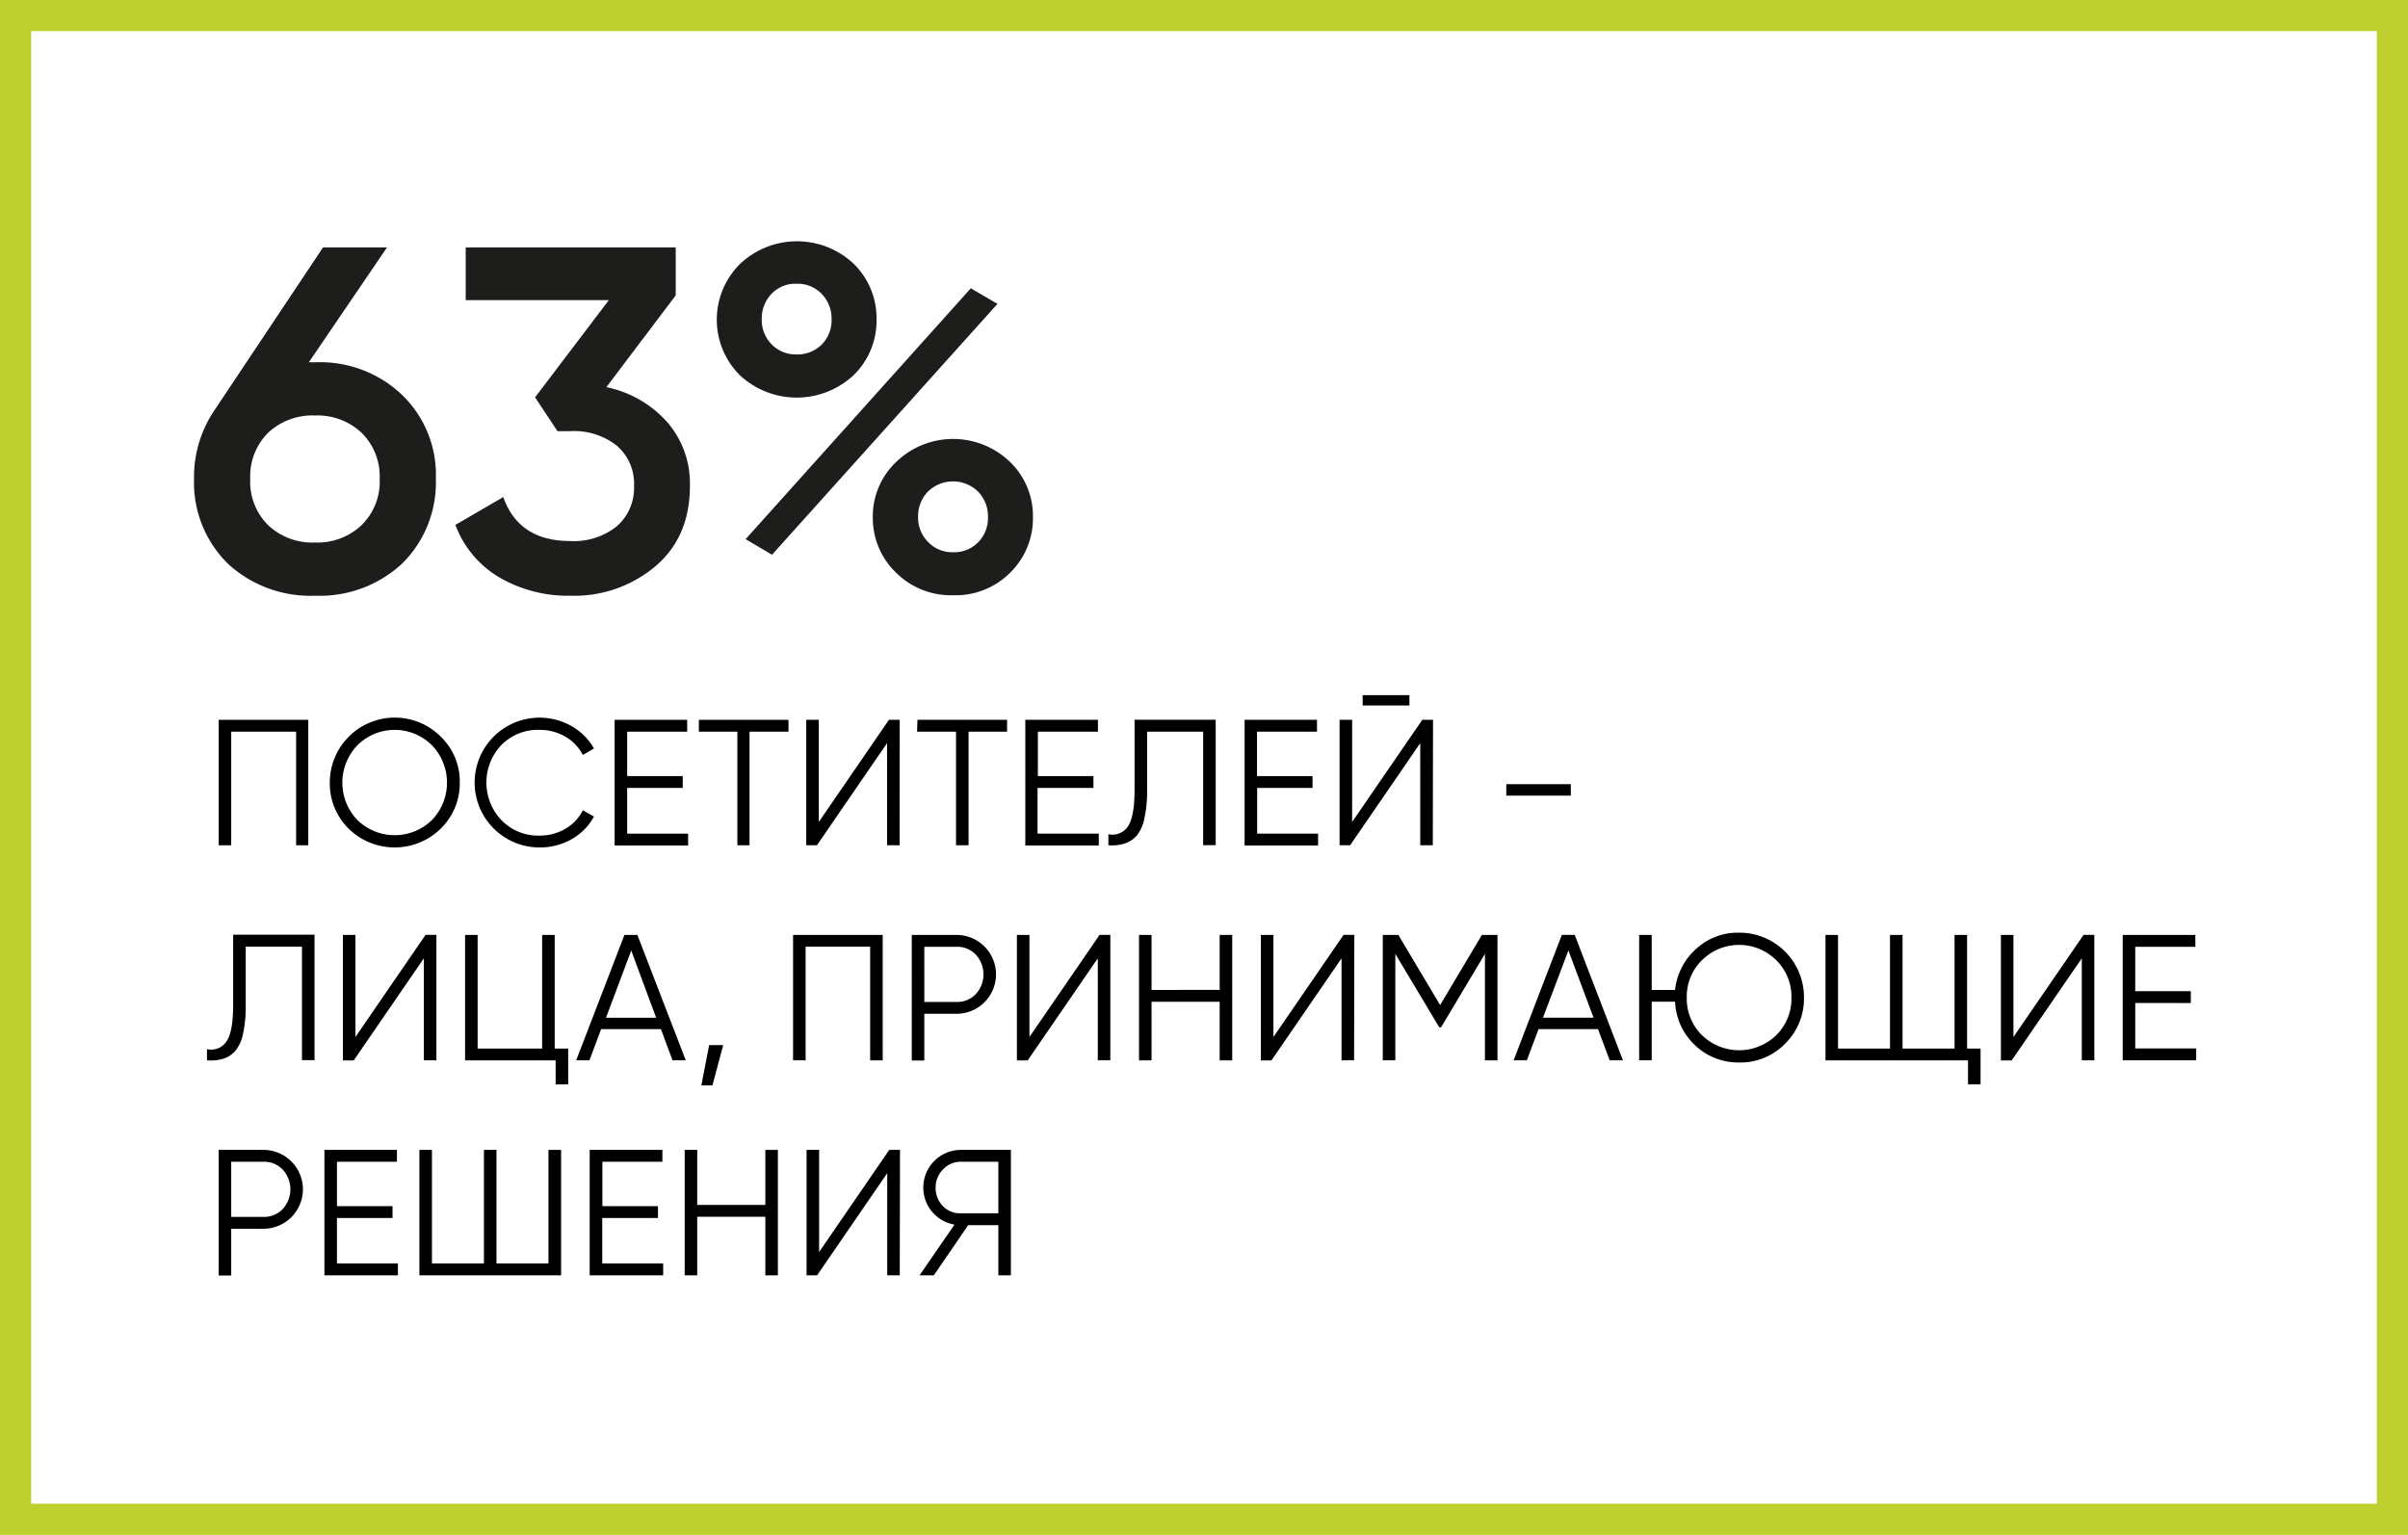 <?xml version="1.0" encoding="UTF-8"?> <svg xmlns="http://www.w3.org/2000/svg" id="Layer_1" data-name="Layer 1" viewBox="0 0 309 197"> <defs> <style>.cls-1{fill:#fff;}.cls-2{fill:#bdd02d;}.cls-3{fill:#1d1d1b;}</style> </defs> <rect class="cls-1" x="-88.06" y="-99.1" width="2426.53" height="400.7"></rect> <path class="cls-2" d="M305,4V193H4V4H305m4-4H0V197H309V0Z"></path> <path d="M28.06,92.39h11.5v16.1H38V93.91H29.67v14.58H28.06Z"></path> <path d="M56.56,106.35a8.44,8.44,0,0,1-11.83,0,8.13,8.13,0,0,1-2.41-5.91,8.34,8.34,0,0,1,14.24-5.89A8,8,0,0,1,59,100.44,8.13,8.13,0,0,1,56.56,106.35Zm-10.7-1.1a6.85,6.85,0,0,0,9.57,0,6.92,6.92,0,0,0,0-9.59,6.77,6.77,0,0,0-9.57,0,6.92,6.92,0,0,0,0,9.59Z"></path> <path d="M69.25,108.77a8.33,8.33,0,1,1,4.07-15.59,7.74,7.74,0,0,1,2.9,2.89l-1.43.83a5.71,5.71,0,0,0-2.25-2.35,6.42,6.42,0,0,0-3.29-.87,6.55,6.55,0,0,0-4.92,1.95,7,7,0,0,0,0,9.62,6.55,6.55,0,0,0,4.92,2,6.42,6.42,0,0,0,3.29-.87A5.65,5.65,0,0,0,74.79,104l1.43.81a7.4,7.4,0,0,1-2.87,2.9A8.13,8.13,0,0,1,69.25,108.77Z"></path> <path d="M80.48,101.13V107H88.3v1.52H78.87V92.39h9.31v1.52h-7.7v5.7h7.13v1.52Z"></path> <path d="M89.68,92.39h11.5v1.52h-5v14.58H94.62V93.91H89.68Z"></path> <path d="M115.44,108.49h-1.61V95.38l-9,13.11h-1.37V92.39h1.61V105.5l9-13.11h1.38Z"></path> <path d="M117.73,92.39h11.5v1.52h-4.94v14.58h-1.61V93.91h-5Z"></path> <path d="M133.14,101.13V107H141v1.52h-9.43V92.39h9.32v1.52h-7.71v5.7h7.13v1.52Z"></path> <path d="M142.23,108.49v-1.42a2.38,2.38,0,0,0,2.51-1c.56-.84.85-2.41.85-4.69v-9H156v16.1h-1.61V93.91H147.2v7.47a16.32,16.32,0,0,1-.35,3.66,5,5,0,0,1-1,2.23,3.52,3.52,0,0,1-1.54,1A5.54,5.54,0,0,1,142.23,108.49Z"></path> <path d="M161.32,101.13V107h7.82v1.52h-9.43V92.39H169v1.52h-7.7v5.7h7.13v1.52Z"></path> <path d="M183.86,108.49h-1.61V95.38l-9,13.11H171.9V92.39h1.61V105.5l9-13.11h1.38Zm-3-17.94h-6V89.22h6Z"></path> <path d="M201.57,102.12h-8.28v-1.47h8.28Z"></path> <path d="M26.56,136.09v-1.43a2.36,2.36,0,0,0,2.51-1c.57-.84.85-2.41.85-4.69v-9H40.36v16.1H38.75V121.51H31.53V129a16.38,16.38,0,0,1-.34,3.66,4.93,4.93,0,0,1-1,2.23,3.47,3.47,0,0,1-1.54,1A5.52,5.52,0,0,1,26.56,136.09Z"></path> <path d="M56,136.09H54.39V123l-9,13.11H44V120h1.61V133.1l9-13.11H56Z"></path> <path d="M71.18,120v14.58h1.73v4.6H71.3v-3.08H59.68V120h1.61v14.58h8.28V120Z"></path> <path d="M88,136.09h-1.7l-1.49-4H77.14l-1.5,4h-1.7L80.13,120h1.66ZM81,122l-3.24,8.63H84.2Z"></path> <path d="M91,134.14H92.8l-1.38,5.17H90Z"></path> <path d="M101.77,120h11.5v16.1h-1.61V121.51h-8.28v14.58h-1.61Z"></path> <path d="M117,120h5.75a5.06,5.06,0,1,1,0,10.12h-4.14v6H117Zm1.61,8.6h4.14a3.28,3.28,0,0,0,2.46-1,3.75,3.75,0,0,0,0-5.08,3.26,3.26,0,0,0-2.46-1h-4.14Z"></path> <path d="M142.48,136.09h-1.61V123l-9,13.11h-1.38V120h1.61V133.1l9-13.11h1.38Z"></path> <path d="M156.51,127.05V120h1.61v16.1h-1.61v-7.52h-8.74v7.52h-1.61V120h1.61v7.06Z"></path> <path d="M173.76,136.09h-1.61V123l-9,13.11H161.8V120h1.61V133.1l9-13.11h1.38Z"></path> <path d="M190.16,120h2v16.1h-1.61V122.43l-5.63,9.43h-.23l-5.64-9.43v13.66h-1.61V120h2l5.36,9Z"></path> <path d="M208.26,136.09h-1.7l-1.5-4h-7.63l-1.5,4h-1.7l6.19-16.1h1.65Zm-7-14.1L198,130.62h6.49Z"></path> <path d="M223.17,119.71a8.28,8.28,0,0,1,8.32,8.33,8.13,8.13,0,0,1-2.41,5.91,8,8,0,0,1-5.91,2.42,8,8,0,0,1-5.71-2.26,8.11,8.11,0,0,1-2.51-5.54h-3v7.52h-1.61V120h1.61v7.06h3a8.2,8.2,0,0,1,2.67-5.24A7.89,7.89,0,0,1,223.17,119.71Zm-4.79,13.14a6.85,6.85,0,0,0,9.57,0,6.58,6.58,0,0,0,1.93-4.81,6.52,6.52,0,0,0-1.93-4.78,6.77,6.77,0,0,0-9.57,0,6.52,6.52,0,0,0-1.93,4.78A6.58,6.58,0,0,0,218.38,132.85Z"></path> <path d="M252.42,120v14.58h1.73v4.6h-1.61v-3.08H234.25V120h1.61v14.58h6.67V120h1.61v14.58h6.67V120Z"></path> <path d="M268.75,136.09h-1.61V123l-9,13.11h-1.38V120h1.61V133.1l9-13.11h1.38Z"></path> <path d="M274,128.73v5.84h7.82v1.52h-9.43V120h9.32v1.52H274v5.7h7.13v1.52Z"></path> <path d="M28.06,147.59h5.75a5.06,5.06,0,1,1,0,10.12H29.67v6H28.06Zm1.61,8.6h4.14a3.28,3.28,0,0,0,2.46-1,3.75,3.75,0,0,0,0-5.08,3.26,3.26,0,0,0-2.46-1H29.67Z"></path> <path d="M43.24,156.33v5.84h7.82v1.52H41.63v-16.1h9.31v1.52h-7.7v5.7h7.13v1.52Z"></path> <path d="M70.38,162.17V147.59H72v16.1H53.82v-16.1h1.61v14.58H62.1V147.59h1.61v14.58Z"></path> <path d="M77.28,156.33v5.84H85.1v1.52H75.67v-16.1H85v1.52h-7.7v5.7h7.13v1.52Z"></path> <path d="M98.21,154.65v-7.06h1.61v16.1H98.21v-7.52H89.47v7.52H87.86v-16.1h1.61v7.06Z"></path> <path d="M115.46,163.69h-1.61V150.58l-9,13.11H103.5v-16.1h1.61V160.7l9-13.11h1.38Z"></path> <path d="M123.28,147.59h6.44v16.1h-1.61v-6.44h-3.87l-4.41,6.44H118l4.48-6.51a4.82,4.82,0,0,1-4-4.76,4.83,4.83,0,0,1,4.83-4.83Zm0,8.14h4.83v-6.62h-4.83a3.08,3.08,0,0,0-2.28,1,3.29,3.29,0,0,0-.94,2.35,3.34,3.34,0,0,0,.94,2.35A3.08,3.08,0,0,0,123.28,155.73Z"></path> <path class="cls-3" d="M39.63,46.5h.82a15.24,15.24,0,0,1,11.16,4.2,14.24,14.24,0,0,1,4.32,10.78,14.61,14.61,0,0,1-4.32,10.85,15.53,15.53,0,0,1-11.16,4.13,15.62,15.62,0,0,1-11.23-4.13A14.61,14.61,0,0,1,24.9,61.48a15.25,15.25,0,0,1,2.63-8.84L41.45,31.76h8.21Zm.82,23.13A8.21,8.21,0,0,0,46.4,67.4a7.79,7.79,0,0,0,2.32-5.92,7.83,7.83,0,0,0-2.32-5.93,8.24,8.24,0,0,0-5.95-2.22,8.31,8.31,0,0,0-6.05,2.22,7.89,7.89,0,0,0-2.29,5.93A7.85,7.85,0,0,0,34.4,67.4,8.27,8.27,0,0,0,40.45,69.63Z"></path> <path class="cls-3" d="M86.71,37.91l-8.9,11.78a14.32,14.32,0,0,1,7.81,4.49,12,12,0,0,1,2.91,8.18q0,6.58-4.45,10.34a16.15,16.15,0,0,1-10.91,3.76,17.44,17.44,0,0,1-9.09-2.35,13.1,13.1,0,0,1-5.64-6.74l6.14-3.57q2,5.64,8.59,5.64a8.78,8.78,0,0,0,6-1.91,6.52,6.52,0,0,0,2.19-5.17,6.41,6.41,0,0,0-2.19-5.14,8.82,8.82,0,0,0-6-1.88H71.54L68.66,51l9.47-12.48H59.76V31.76H86.71Z"></path> <path class="cls-3" d="M112.48,41a9.76,9.76,0,0,1-2.94,7.15,10.7,10.7,0,0,1-14.61,0,10.07,10.07,0,0,1,0-14.24,10.62,10.62,0,0,1,14.61-.06A9.76,9.76,0,0,1,112.48,41ZM99.07,71.2l-3.39-2L124.58,37,128,39Zm3.13-25.71a4.38,4.38,0,0,0,3.26-1.28A4.43,4.43,0,0,0,106.71,41a4.52,4.52,0,0,0-1.25-3.26,4.29,4.29,0,0,0-3.26-1.32A4.22,4.22,0,0,0,99,37.72,4.56,4.56,0,0,0,97.75,41,4.45,4.45,0,0,0,99,44.18,4.29,4.29,0,0,0,102.2,45.49ZM122.33,76.4A10,10,0,0,1,115,73.52,9.73,9.73,0,0,1,112,66.37,9.62,9.62,0,0,1,115,59.29a10.52,10.52,0,0,1,14.61,0,9.65,9.65,0,0,1,2.94,7.08,9.76,9.76,0,0,1-2.94,7.15A9.88,9.88,0,0,1,122.33,76.4Zm-.07-5.52a4.32,4.32,0,0,0,3.26-1.28,4.43,4.43,0,0,0,1.26-3.23,4.53,4.53,0,0,0-1.26-3.26,4.61,4.61,0,0,0-6.46,0,4.56,4.56,0,0,0-1.25,3.26,4.41,4.41,0,0,0,1.29,3.2A4.26,4.26,0,0,0,122.26,70.88Z"></path> </svg> 